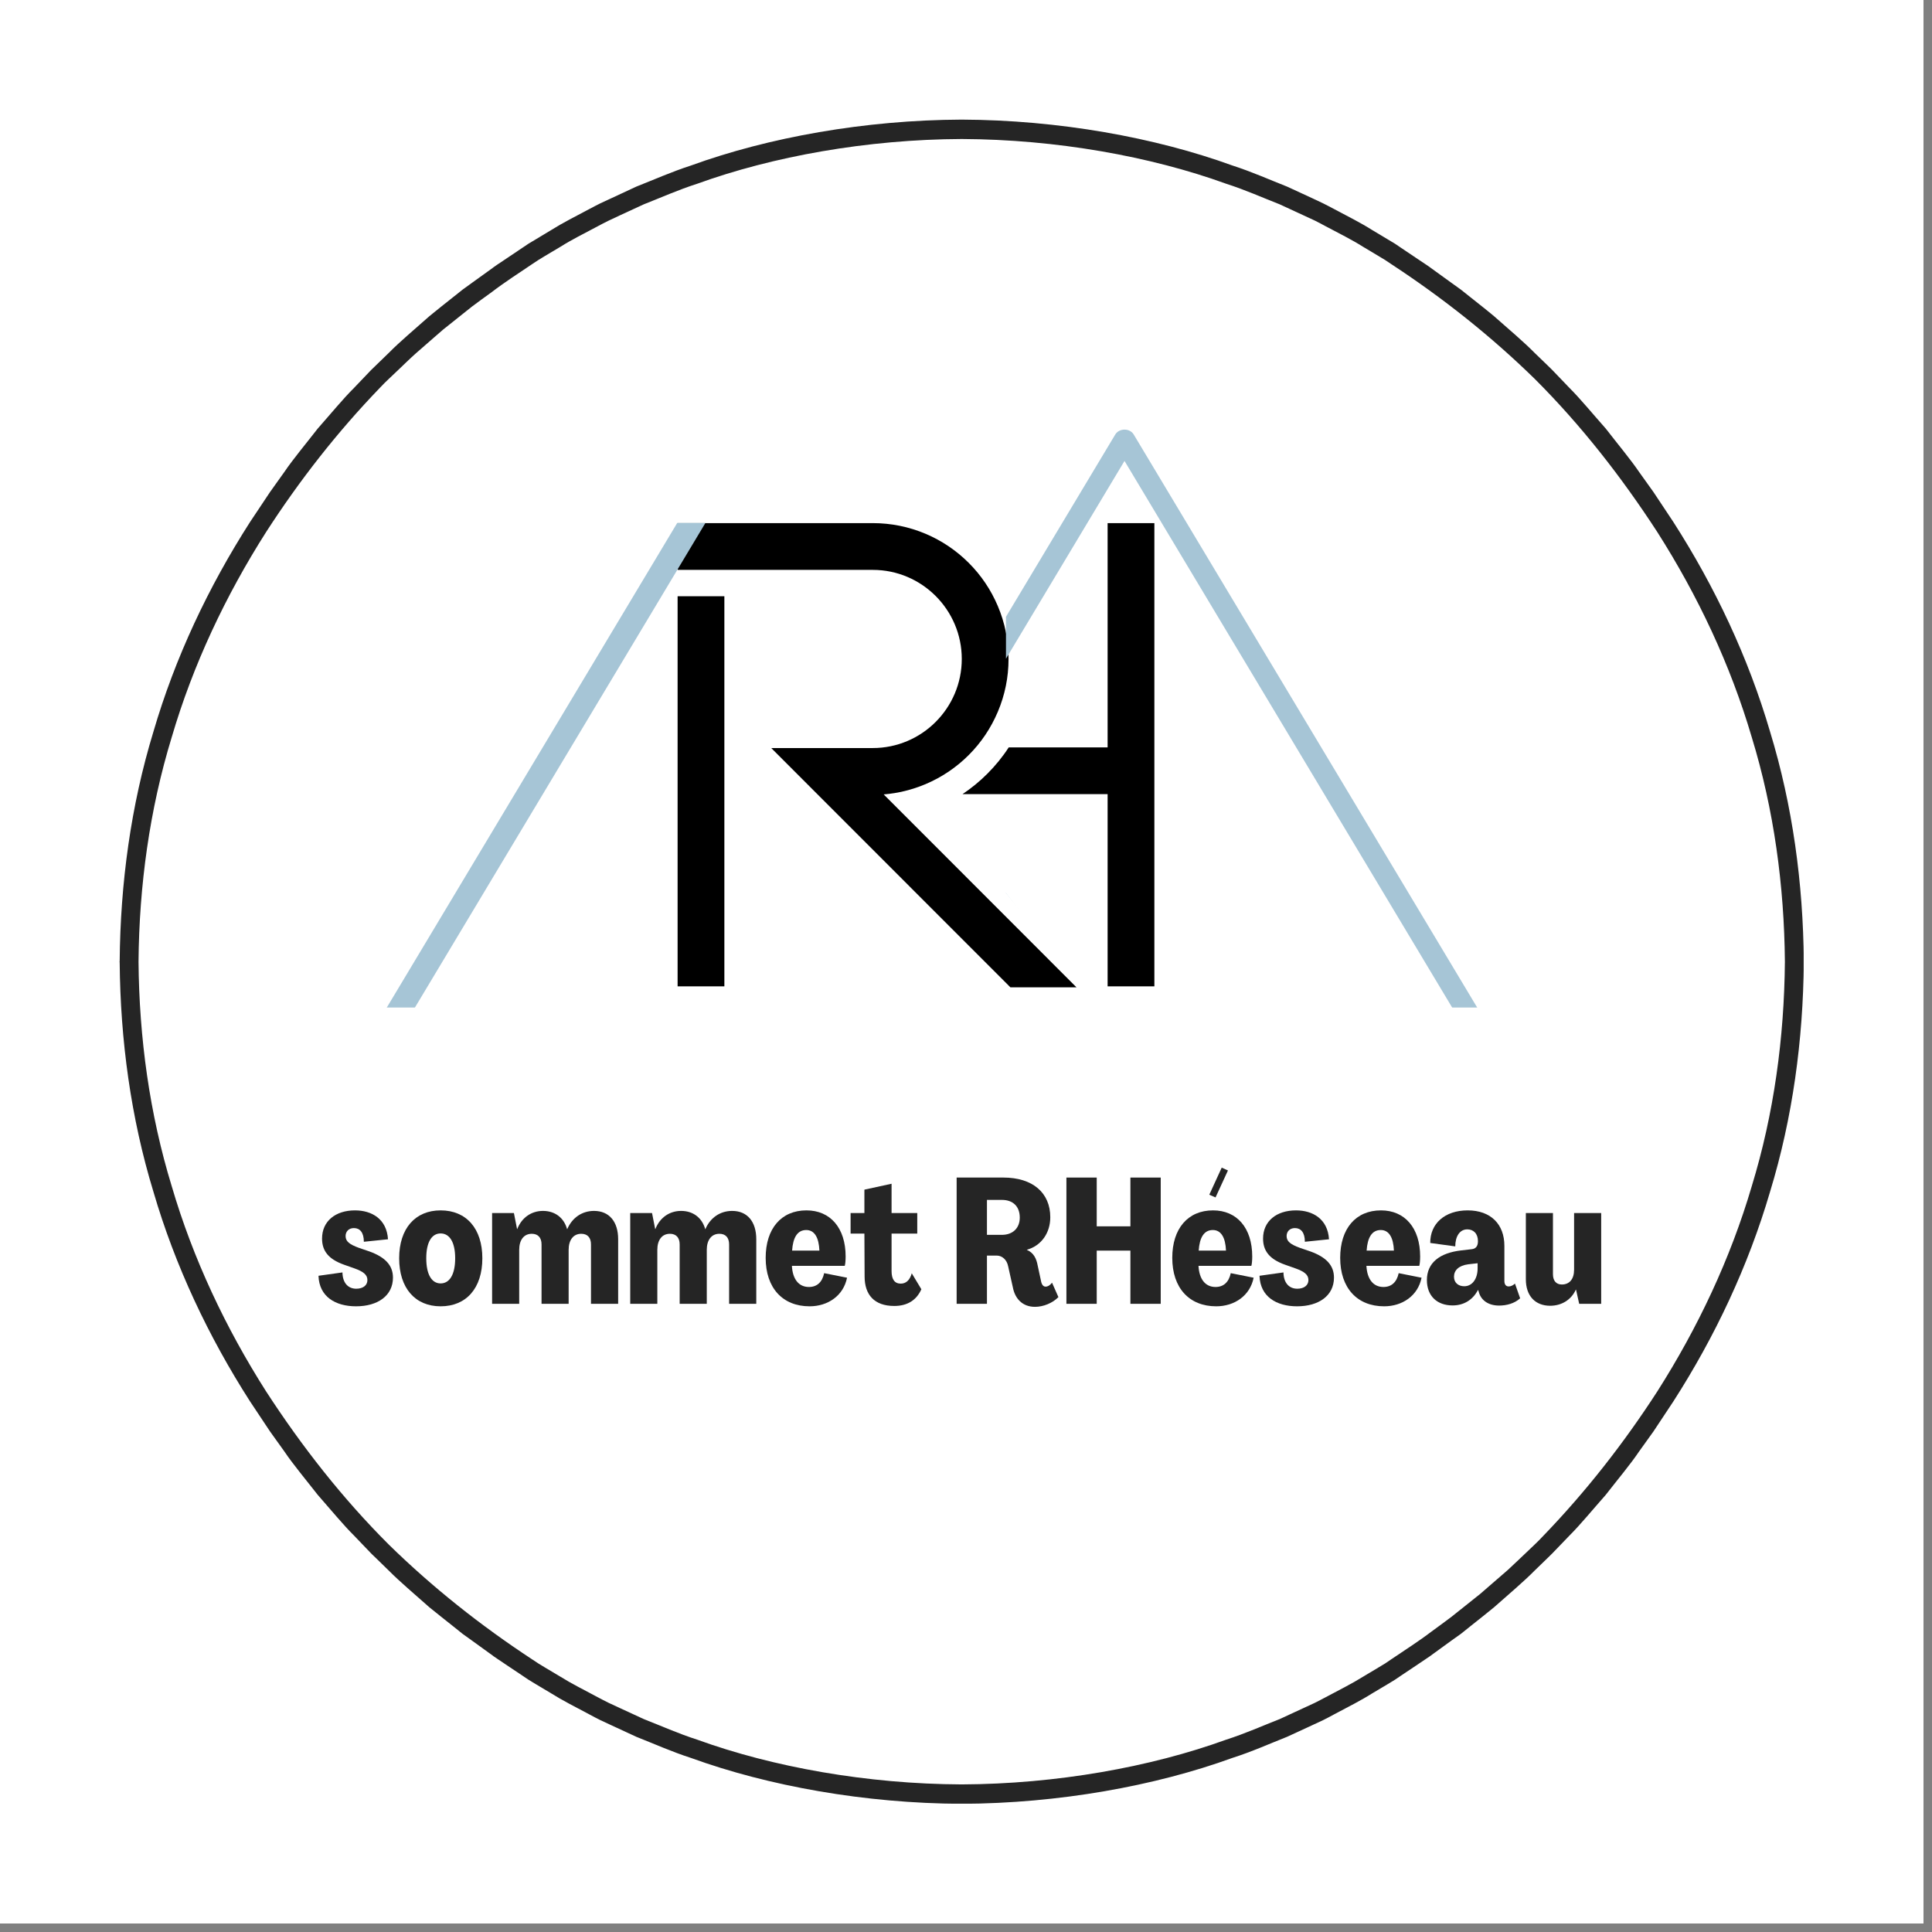 <svg xmlns="http://www.w3.org/2000/svg" xmlns:xlink="http://www.w3.org/1999/xlink" width="150" viewBox="0 0 112.5 112.5" height="150" preserveAspectRatio="xMidYMid meet"><rect x="0" y="0" width="112.5" height="112.5" fill="#808080" stroke="none"/><defs><g></g><clipPath id="0a6c3df864"><path d="M 0 0 L 112.004 0 L 112.004 112.004 L 0 112.004 Z M 0 0 " clip-rule="nonzero"></path></clipPath><clipPath id="0e8e257938"><path d="M 6.965 6.965 L 105.027 6.965 L 105.027 105.027 L 6.965 105.027 Z M 6.965 6.965 " clip-rule="nonzero"></path></clipPath><clipPath id="61e378978e"><path d="M 39.457 30.453 L 67.219 30.453 L 67.219 57.5 L 39.457 57.5 Z M 39.457 30.453 " clip-rule="nonzero"></path></clipPath><clipPath id="5a40a91275"><path d="M 58.578 25 L 87.055 25 L 87.055 61.367 L 58.578 61.367 Z M 58.578 25 " clip-rule="nonzero"></path></clipPath><clipPath id="cfd795e64e"><path d="M 42.578 48.203 L 49.441 48.203 L 49.441 57.492 L 42.578 57.492 Z M 42.578 48.203 " clip-rule="nonzero"></path></clipPath><clipPath id="84d4d79513"><path d="M 58.012 54.168 L 59.164 54.168 L 59.164 56 L 58.012 56 Z M 58.012 54.168 " clip-rule="nonzero"></path></clipPath><clipPath id="dbbe550a2a"><path d="M 19.547 30.453 L 46 30.453 L 46 64.41 L 19.547 64.41 Z M 19.547 30.453 " clip-rule="nonzero"></path></clipPath><clipPath id="50e8073932"><path d="M 16.328 58.668 L 88.832 58.668 L 88.832 64.871 L 16.328 64.871 Z M 16.328 58.668 " clip-rule="nonzero"></path></clipPath><clipPath id="1d9625c24c"><path d="M 57 48 L 64 48 L 64 56 L 57 56 Z M 57 48 " clip-rule="nonzero"></path></clipPath><clipPath id="1c55083de1"><path d="M 57.219 50.23 L 59.363 48.59 L 63.082 53.445 L 60.938 55.086 Z M 57.219 50.23 " clip-rule="nonzero"></path></clipPath><clipPath id="5465a1638d"><path d="M 57.219 50.23 L 59.363 48.59 L 63.082 53.445 L 60.938 55.086 Z M 57.219 50.23 " clip-rule="nonzero"></path></clipPath></defs><g clip-path="url(#0a6c3df864)"><path fill="#ffffff" d="M 0 0 L 112.004 0 L 112.004 112.004 L 0 112.004 Z M 0 0 " fill-opacity="1" fill-rule="nonzero"></path><path fill="#ffffff" d="M 0 0 L 112.004 0 L 112.004 112.004 L 0 112.004 Z M 0 0 " fill-opacity="1" fill-rule="nonzero"></path></g><g clip-path="url(#0e8e257938)"><path fill="#252525" d="M 102.004 69.074 C 100.758 73.309 98.859 77.324 96.504 81.023 C 94.559 84.031 92.348 86.859 89.863 89.434 C 89.543 89.785 89.184 90.102 88.844 90.434 C 88.496 90.758 88.156 91.094 87.805 91.414 L 86.727 92.348 L 86.188 92.816 L 84.512 94.152 C 84.137 94.441 83.746 94.715 83.363 95 C 82.605 95.578 81.801 96.086 81.012 96.621 C 80.898 96.699 80.781 96.777 80.656 96.863 C 80.527 96.941 80.395 97.02 80.254 97.105 C 79.977 97.27 79.676 97.449 79.359 97.641 C 78.73 98.035 77.984 98.406 77.18 98.836 C 76.977 98.938 76.773 99.055 76.562 99.156 C 76.348 99.254 76.125 99.359 75.902 99.461 C 75.457 99.668 74.992 99.883 74.516 100.102 C 73.535 100.484 72.512 100.945 71.398 101.301 C 67 102.898 61.512 103.883 56 103.906 C 50.492 103.883 45 102.898 40.602 101.301 C 39.488 100.945 38.469 100.484 37.488 100.102 C 37.008 99.883 36.547 99.668 36.098 99.461 C 35.875 99.359 35.656 99.254 35.441 99.156 C 35.227 99.055 35.023 98.938 34.82 98.836 C 34.02 98.406 33.273 98.035 32.645 97.641 C 32.324 97.449 32.027 97.27 31.746 97.105 C 31.609 97.02 31.477 96.941 31.348 96.863 C 31.223 96.781 31.102 96.699 30.988 96.625 C 27.996 94.66 25.184 92.434 22.629 89.93 C 19.934 87.238 17.574 84.223 15.496 81.023 C 13.141 77.324 11.242 73.309 10 69.074 C 8.707 64.855 8.105 60.43 8.066 56 C 8.105 51.574 8.707 47.145 10 42.926 C 11.242 38.695 13.141 34.68 15.496 30.98 C 17.441 27.969 19.652 25.141 22.137 22.566 C 22.461 22.215 22.82 21.902 23.16 21.57 C 23.508 21.242 23.844 20.906 24.199 20.59 L 25.273 19.652 L 25.812 19.184 L 27.488 17.848 C 27.867 17.559 28.258 17.285 28.641 17.004 C 29.395 16.426 30.199 15.914 30.988 15.379 C 31.102 15.301 31.223 15.223 31.348 15.141 C 31.473 15.062 31.609 14.98 31.746 14.898 C 32.023 14.73 32.324 14.551 32.645 14.363 C 33.273 13.965 34.02 13.594 34.82 13.168 C 35.023 13.062 35.227 12.949 35.441 12.848 C 35.656 12.746 35.875 12.645 36.098 12.539 C 36.547 12.336 37.008 12.121 37.488 11.898 C 38.465 11.516 39.488 11.055 40.602 10.699 C 45 9.105 50.492 8.117 56 8.094 C 61.512 8.117 67 9.105 71.398 10.699 C 72.512 11.055 73.535 11.516 74.516 11.898 C 74.992 12.121 75.457 12.336 75.902 12.539 C 76.125 12.645 76.348 12.746 76.562 12.844 C 76.773 12.949 76.977 13.062 77.18 13.168 C 77.984 13.594 78.73 13.965 79.359 14.363 C 79.676 14.551 79.977 14.73 80.254 14.898 C 80.395 14.98 80.527 15.062 80.656 15.141 C 80.781 15.223 80.898 15.301 81.012 15.379 C 84.004 17.34 86.816 19.566 89.375 22.07 C 92.07 24.762 94.426 27.781 96.504 30.98 C 98.859 34.676 100.758 38.695 102.004 42.926 C 103.297 47.145 103.895 51.574 103.934 56 C 103.895 60.43 103.297 64.855 102.004 69.074 Z M 105.035 55.969 L 105.035 55.965 C 104.996 51.441 104.387 46.918 103.07 42.605 C 101.801 38.277 99.863 34.172 97.441 30.398 L 96.281 28.652 C 96.281 28.652 95.945 28.18 95.441 27.477 C 94.953 26.758 94.211 25.871 93.504 24.957 C 92.738 24.094 92.004 23.199 91.391 22.59 C 90.789 21.965 90.391 21.547 90.391 21.547 C 90.391 21.547 90.289 21.445 90.109 21.27 C 89.926 21.094 89.668 20.844 89.355 20.543 C 88.746 19.922 87.867 19.18 87 18.414 C 86.559 18.043 86.102 17.691 85.68 17.352 C 85.469 17.184 85.262 17.02 85.07 16.867 C 84.867 16.723 84.676 16.586 84.5 16.457 C 83.801 15.949 83.332 15.613 83.332 15.613 C 83.332 15.613 83.23 15.531 83.062 15.422 C 82.902 15.312 82.684 15.168 82.465 15.023 C 82.031 14.73 81.594 14.438 81.594 14.438 C 81.477 14.359 81.355 14.277 81.23 14.191 C 81.098 14.113 80.961 14.031 80.82 13.945 C 80.535 13.773 80.23 13.59 79.902 13.395 C 79.262 12.988 78.5 12.605 77.676 12.168 C 77.469 12.062 77.262 11.945 77.043 11.84 C 76.824 11.734 76.598 11.633 76.371 11.523 C 75.914 11.312 75.438 11.094 74.949 10.867 C 73.945 10.473 72.902 10.004 71.762 9.637 C 67.258 8 61.637 6.988 56 6.965 C 50.363 6.988 44.742 8 40.238 9.637 C 39.102 10.004 38.055 10.473 37.051 10.867 C 36.562 11.094 36.09 11.312 35.633 11.527 C 35.402 11.633 35.18 11.738 34.957 11.84 C 34.738 11.945 34.531 12.062 34.324 12.168 C 33.504 12.605 32.742 12.988 32.098 13.395 C 31.773 13.59 31.465 13.773 31.184 13.945 C 31.039 14.031 30.902 14.113 30.773 14.191 C 30.645 14.277 30.523 14.359 30.406 14.438 C 30.406 14.438 29.973 14.73 29.535 15.023 C 29.316 15.168 29.102 15.312 28.938 15.422 C 28.773 15.531 28.672 15.613 28.672 15.613 C 28.672 15.613 28.203 15.949 27.5 16.457 C 27.324 16.586 27.133 16.723 26.934 16.867 C 26.738 17.02 26.535 17.184 26.324 17.352 C 25.902 17.691 25.445 18.043 25 18.414 C 24.137 19.18 23.254 19.922 22.645 20.543 C 22.336 20.844 22.074 21.094 21.895 21.27 C 21.711 21.445 21.609 21.547 21.609 21.547 C 21.609 21.547 21.211 21.965 20.613 22.59 C 19.996 23.199 19.262 24.094 18.5 24.957 C 17.789 25.871 17.047 26.758 16.562 27.477 C 16.059 28.184 15.723 28.652 15.723 28.652 L 14.559 30.398 C 12.141 34.172 10.199 38.277 8.934 42.605 C 7.617 46.918 7.008 51.445 6.969 55.965 L 6.965 55.969 L 6.965 56.035 L 6.969 56.039 C 7.008 60.559 7.617 65.082 8.934 69.395 C 10.199 73.723 12.141 77.832 14.559 81.602 L 15.723 83.352 C 15.723 83.352 16.059 83.82 16.562 84.523 C 17.047 85.246 17.789 86.133 18.5 87.043 C 19.262 87.91 19.996 88.805 20.613 89.414 C 21.211 90.039 21.609 90.453 21.609 90.453 C 21.609 90.453 21.711 90.559 21.895 90.73 C 22.074 90.906 22.336 91.16 22.645 91.461 C 23.254 92.078 24.137 92.824 25 93.59 C 25.445 93.957 25.902 94.309 26.324 94.648 C 26.535 94.816 26.738 94.98 26.934 95.137 C 27.133 95.281 27.324 95.418 27.5 95.543 C 28.203 96.051 28.672 96.391 28.672 96.391 C 28.672 96.391 28.773 96.473 28.938 96.578 C 29.102 96.688 29.32 96.832 29.535 96.98 C 29.973 97.27 30.406 97.562 30.406 97.562 C 30.523 97.641 30.645 97.723 30.773 97.809 C 30.902 97.891 31.039 97.973 31.184 98.059 C 31.465 98.227 31.773 98.41 32.098 98.605 C 32.742 99.012 33.504 99.395 34.324 99.832 C 34.531 99.941 34.742 100.059 34.961 100.164 C 35.18 100.266 35.402 100.371 35.633 100.477 C 36.09 100.688 36.562 100.906 37.051 101.133 C 38.055 101.527 39.102 102 40.242 102.367 C 44.742 104 50.363 105.012 56 105.035 C 61.637 105.012 67.258 104 71.762 102.363 C 72.902 102 73.949 101.527 74.949 101.133 C 75.438 100.906 75.914 100.688 76.371 100.477 C 76.598 100.371 76.824 100.266 77.043 100.164 C 77.262 100.059 77.469 99.941 77.676 99.832 C 78.5 99.395 79.262 99.012 79.902 98.605 C 80.23 98.41 80.535 98.227 80.82 98.059 C 80.961 97.973 81.098 97.887 81.23 97.809 C 81.355 97.723 81.477 97.641 81.594 97.562 C 81.594 97.562 82.031 97.27 82.465 96.98 C 82.684 96.832 82.902 96.688 83.062 96.578 C 83.23 96.473 83.332 96.391 83.332 96.391 C 83.332 96.391 83.801 96.051 84.5 95.543 C 84.676 95.418 84.867 95.281 85.07 95.137 C 85.262 94.98 85.469 94.816 85.68 94.648 C 86.102 94.309 86.559 93.957 87 93.59 C 87.867 92.824 88.746 92.078 89.355 91.461 C 89.668 91.16 89.926 90.906 90.109 90.73 C 90.289 90.559 90.391 90.453 90.391 90.453 C 90.391 90.453 90.789 90.039 91.391 89.414 C 92.004 88.805 92.738 87.91 93.504 87.043 C 94.211 86.133 94.957 85.246 95.441 84.523 C 95.945 83.82 96.281 83.352 96.281 83.352 L 97.441 81.602 C 99.863 77.832 101.801 73.723 103.07 69.395 C 104.387 65.082 104.996 60.559 105.035 56.035 L 105.035 55.969 " fill-opacity="1" fill-rule="nonzero"></path></g><g clip-path="url(#61e378978e)"><path fill="#000000" d="M 42.18 34.719 L 42.18 57.434 L 39.457 57.434 L 39.457 34.719 Z M 51.457 46.258 C 52.297 46.191 53.117 45.988 53.895 45.66 C 54.836 45.262 55.684 44.691 56.41 43.965 C 57.137 43.238 57.703 42.391 58.102 41.449 C 58.516 40.473 58.727 39.438 58.727 38.371 C 58.727 37.305 58.516 36.266 58.102 35.289 C 57.703 34.348 57.137 33.504 56.41 32.777 C 55.684 32.051 54.836 31.48 53.895 31.082 C 52.922 30.672 51.887 30.461 50.82 30.461 L 39.457 30.461 L 39.457 33.184 L 50.82 33.184 C 53.68 33.184 56.004 35.512 56.004 38.371 C 56.004 41.23 53.68 43.559 50.82 43.559 L 44.91 43.559 L 58.836 57.492 L 62.684 57.492 Z M 64.496 30.461 L 64.496 43.52 L 58.738 43.52 C 58.383 44.07 57.965 44.582 57.496 45.051 C 57.051 45.5 56.562 45.895 56.047 46.242 L 64.496 46.242 L 64.496 57.434 L 67.219 57.434 L 67.219 30.461 Z M 64.496 30.461 " fill-opacity="1" fill-rule="nonzero"></path></g><g clip-path="url(#5a40a91275)"><path fill="#a6c5d6" d="M 66.758 60.48 L 25.531 60.48 L 45.488 35.84 L 59.777 53.48 C 59.996 53.75 60.391 53.793 60.66 53.574 C 60.93 53.355 60.969 52.961 60.754 52.699 L 54.562 45.055 L 65.48 26.84 L 85.645 60.48 Z M 87.285 60.785 L 66.016 25.301 C 65.793 24.922 65.172 24.922 64.941 25.301 L 53.719 44.02 L 45.977 34.457 C 45.734 34.16 45.238 34.16 45.004 34.457 L 23.73 60.711 C 23.578 60.902 23.547 61.156 23.652 61.375 C 23.754 61.594 23.977 61.734 24.215 61.734 L 86.75 61.734 C 86.977 61.734 87.18 61.609 87.293 61.414 C 87.406 61.219 87.406 60.977 87.285 60.785 " fill-opacity="1" fill-rule="nonzero"></path></g><g clip-path="url(#cfd795e64e)"><path fill="#ffffff" d="M 42.578 48.203 L 49.441 48.203 L 49.441 57.492 L 42.578 57.492 Z M 42.578 48.203 " fill-opacity="1" fill-rule="nonzero"></path></g><g clip-path="url(#84d4d79513)"><path fill="#000000" d="M 58.012 54.168 L 59.164 54.168 L 59.164 56 L 58.012 56 Z M 58.012 54.168 " fill-opacity="1" fill-rule="nonzero"></path></g><g fill="#252525" fill-opacity="1"><g transform="translate(18.39, 75.921)"><g><path d="M 2.344 0.145 C 3.594 0.145 4.492 -0.465 4.492 -1.527 C 4.492 -2.242 4.039 -2.715 3.129 -3.047 L 2.5 -3.262 C 1.961 -3.461 1.734 -3.633 1.734 -3.945 C 1.734 -4.203 1.91 -4.41 2.219 -4.41 C 2.562 -4.41 2.797 -4.16 2.797 -3.613 L 4.203 -3.758 C 4.129 -4.938 3.262 -5.441 2.281 -5.441 C 1.145 -5.441 0.363 -4.812 0.363 -3.801 C 0.363 -3.086 0.734 -2.602 1.633 -2.281 L 2.242 -2.066 C 2.766 -1.879 3.004 -1.695 3.004 -1.383 C 3.004 -1.074 2.746 -0.879 2.355 -0.879 C 1.879 -0.879 1.559 -1.219 1.551 -1.828 L 0.156 -1.633 C 0.195 -0.414 1.145 0.145 2.344 0.145 Z M 2.344 0.145 "></path></g></g></g><g fill="#252525" fill-opacity="1"><g transform="translate(23.036, 75.921)"><g><path d="M 2.621 0.145 C 4.121 0.145 5.051 -0.918 5.051 -2.652 C 5.051 -4.379 4.121 -5.441 2.621 -5.441 C 1.137 -5.441 0.207 -4.379 0.207 -2.652 C 0.207 -0.918 1.137 0.145 2.621 0.145 Z M 2.621 -1.188 C 2.098 -1.188 1.785 -1.715 1.785 -2.652 C 1.785 -3.582 2.098 -4.098 2.621 -4.098 C 3.148 -4.098 3.469 -3.582 3.469 -2.652 C 3.469 -1.715 3.148 -1.188 2.621 -1.188 Z M 2.621 -1.188 "></path></g></g></g><g fill="#252525" fill-opacity="1"><g transform="translate(28.292, 75.921)"><g><path d="M 0.363 0 L 1.941 0 L 1.941 -3.141 C 1.941 -3.727 2.219 -4.078 2.676 -4.078 C 3.035 -4.078 3.242 -3.852 3.242 -3.461 L 3.242 0 L 4.82 0 L 4.82 -3.141 C 4.82 -3.727 5.102 -4.078 5.555 -4.078 C 5.918 -4.078 6.121 -3.852 6.121 -3.461 L 6.121 0 L 7.703 0 L 7.703 -3.758 C 7.703 -4.793 7.176 -5.41 6.297 -5.41 C 5.605 -5.41 5.027 -5.02 4.738 -4.348 L 4.73 -4.348 C 4.543 -5.02 4.016 -5.41 3.324 -5.41 C 2.652 -5.41 2.086 -5.02 1.828 -4.355 L 1.816 -4.355 L 1.633 -5.285 L 0.363 -5.285 Z M 0.363 0 "></path></g></g></g><g fill="#252525" fill-opacity="1"><g transform="translate(36.335, 75.921)"><g><path d="M 0.363 0 L 1.941 0 L 1.941 -3.141 C 1.941 -3.727 2.219 -4.078 2.676 -4.078 C 3.035 -4.078 3.242 -3.852 3.242 -3.461 L 3.242 0 L 4.82 0 L 4.82 -3.141 C 4.82 -3.727 5.102 -4.078 5.555 -4.078 C 5.918 -4.078 6.121 -3.852 6.121 -3.461 L 6.121 0 L 7.703 0 L 7.703 -3.758 C 7.703 -4.793 7.176 -5.41 6.297 -5.41 C 5.605 -5.41 5.027 -5.02 4.738 -4.348 L 4.73 -4.348 C 4.543 -5.02 4.016 -5.41 3.324 -5.41 C 2.652 -5.41 2.086 -5.02 1.828 -4.355 L 1.816 -4.355 L 1.633 -5.285 L 0.363 -5.285 Z M 0.363 0 "></path></g></g></g><g fill="#252525" fill-opacity="1"><g transform="translate(44.378, 75.921)"><g><path d="M 2.766 0.145 C 3.832 0.145 4.738 -0.477 4.945 -1.52 L 3.613 -1.785 C 3.5 -1.258 3.191 -0.98 2.727 -0.98 C 2.137 -0.98 1.777 -1.426 1.734 -2.211 L 4.812 -2.211 C 4.844 -2.312 4.863 -2.531 4.863 -2.758 C 4.863 -4.41 3.977 -5.441 2.582 -5.441 C 1.113 -5.441 0.207 -4.379 0.207 -2.676 C 0.207 -0.93 1.188 0.145 2.766 0.145 Z M 1.746 -3.098 C 1.797 -3.863 2.055 -4.297 2.57 -4.297 C 3.047 -4.297 3.305 -3.863 3.336 -3.098 Z M 1.746 -3.098 "></path></g></g></g><g fill="#252525" fill-opacity="1"><g transform="translate(49.51, 75.921)"><g><path d="M 2.562 0.125 C 3.344 0.125 3.863 -0.227 4.141 -0.848 L 3.582 -1.777 C 3.461 -1.352 3.23 -1.176 2.941 -1.176 C 2.582 -1.176 2.406 -1.426 2.406 -1.91 L 2.406 -4.09 L 3.902 -4.09 L 3.902 -5.285 L 2.406 -5.285 L 2.406 -6.992 L 0.824 -6.648 L 0.824 -5.285 L 0.02 -5.285 L 0.02 -4.09 L 0.824 -4.09 L 0.836 -1.59 C 0.836 -0.535 1.395 0.125 2.562 0.125 Z M 2.562 0.125 "></path></g></g></g><g fill="#252525" fill-opacity="1"><g transform="translate(53.681, 75.921)"><g></g></g></g><g fill="#252525" fill-opacity="1"><g transform="translate(55.24, 75.921)"><g><path d="M 5.027 0.176 C 5.516 0.176 6.051 -0.043 6.391 -0.391 L 6.02 -1.23 C 5.887 -1.062 5.762 -1 5.648 -1 C 5.504 -1 5.41 -1.125 5.371 -1.363 L 5.184 -2.23 C 5.109 -2.645 4.945 -2.973 4.555 -3.141 L 4.555 -3.148 C 5.41 -3.387 5.918 -4.141 5.918 -5.039 C 5.918 -6.473 4.883 -7.352 3.191 -7.352 L 0.465 -7.352 L 0.465 0 L 2.23 0 L 2.23 -2.809 L 2.797 -2.809 C 3.117 -2.809 3.387 -2.562 3.461 -2.199 L 3.738 -0.961 C 3.863 -0.301 4.297 0.176 5.027 0.176 Z M 2.23 -4.016 L 2.23 -6.051 L 3.098 -6.051 C 3.738 -6.051 4.141 -5.68 4.141 -5.02 C 4.141 -4.41 3.738 -4.016 3.098 -4.016 Z M 2.23 -4.016 "></path></g></g></g><g fill="#252525" fill-opacity="1"><g transform="translate(61.632, 75.921)"><g><path d="M 0.465 0 L 2.23 0 L 2.23 -3.098 L 4.191 -3.098 L 4.191 0 L 5.957 0 L 5.957 -7.352 L 4.191 -7.352 L 4.191 -4.512 L 2.23 -4.512 L 2.23 -7.352 L 0.465 -7.352 Z M 0.465 0 "></path></g></g></g><g fill="#252525" fill-opacity="1"><g transform="translate(68.054, 75.921)"><g><path d="M 2.727 -6.195 L 3.449 -7.766 L 3.086 -7.93 L 2.363 -6.352 Z M 2.766 0.145 C 3.832 0.145 4.738 -0.477 4.945 -1.52 L 3.613 -1.785 C 3.5 -1.258 3.191 -0.98 2.727 -0.98 C 2.137 -0.98 1.777 -1.426 1.734 -2.211 L 4.812 -2.211 C 4.844 -2.312 4.863 -2.531 4.863 -2.758 C 4.863 -4.41 3.977 -5.441 2.582 -5.441 C 1.113 -5.441 0.207 -4.379 0.207 -2.676 C 0.207 -0.93 1.188 0.145 2.766 0.145 Z M 1.746 -3.098 C 1.797 -3.863 2.055 -4.297 2.57 -4.297 C 3.047 -4.297 3.305 -3.863 3.336 -3.098 Z M 1.746 -3.098 "></path></g></g></g><g fill="#252525" fill-opacity="1"><g transform="translate(73.185, 75.921)"><g><path d="M 2.344 0.145 C 3.594 0.145 4.492 -0.465 4.492 -1.527 C 4.492 -2.242 4.039 -2.715 3.129 -3.047 L 2.5 -3.262 C 1.961 -3.461 1.734 -3.633 1.734 -3.945 C 1.734 -4.203 1.91 -4.41 2.219 -4.41 C 2.562 -4.41 2.797 -4.16 2.797 -3.613 L 4.203 -3.758 C 4.129 -4.938 3.262 -5.441 2.281 -5.441 C 1.145 -5.441 0.363 -4.812 0.363 -3.801 C 0.363 -3.086 0.734 -2.602 1.633 -2.281 L 2.242 -2.066 C 2.766 -1.879 3.004 -1.695 3.004 -1.383 C 3.004 -1.074 2.746 -0.879 2.355 -0.879 C 1.879 -0.879 1.559 -1.219 1.551 -1.828 L 0.156 -1.633 C 0.195 -0.414 1.145 0.145 2.344 0.145 Z M 2.344 0.145 "></path></g></g></g><g fill="#252525" fill-opacity="1"><g transform="translate(77.832, 75.921)"><g><path d="M 2.766 0.145 C 3.832 0.145 4.738 -0.477 4.945 -1.52 L 3.613 -1.785 C 3.5 -1.258 3.191 -0.98 2.727 -0.98 C 2.137 -0.98 1.777 -1.426 1.734 -2.211 L 4.812 -2.211 C 4.844 -2.312 4.863 -2.531 4.863 -2.758 C 4.863 -4.41 3.977 -5.441 2.582 -5.441 C 1.113 -5.441 0.207 -4.379 0.207 -2.676 C 0.207 -0.93 1.188 0.145 2.766 0.145 Z M 1.746 -3.098 C 1.797 -3.863 2.055 -4.297 2.57 -4.297 C 3.047 -4.297 3.305 -3.863 3.336 -3.098 Z M 1.746 -3.098 "></path></g></g></g><g fill="#252525" fill-opacity="1"><g transform="translate(82.963, 75.921)"><g><path d="M 1.621 0.094 C 2.273 0.094 2.797 -0.227 3.098 -0.805 L 3.109 -0.805 L 3.141 -0.711 C 3.262 -0.219 3.688 0.102 4.328 0.102 C 4.75 0.102 5.215 -0.012 5.555 -0.32 L 5.254 -1.176 C 5.121 -1.062 5.008 -1.012 4.883 -1.012 C 4.73 -1.012 4.637 -1.125 4.637 -1.332 L 4.637 -3.375 C 4.637 -4.637 3.84 -5.441 2.5 -5.441 C 1.168 -5.441 0.309 -4.668 0.32 -3.543 L 1.777 -3.344 C 1.777 -3.922 2.035 -4.336 2.477 -4.336 C 2.828 -4.336 3.098 -4.098 3.098 -3.645 C 3.098 -3.324 2.941 -3.199 2.727 -3.18 L 2.117 -3.109 C 0.867 -2.965 0.125 -2.387 0.125 -1.383 C 0.125 -0.453 0.723 0.094 1.621 0.094 Z M 2.301 -1.023 C 1.953 -1.023 1.703 -1.23 1.703 -1.578 C 1.703 -1.953 1.984 -2.23 2.531 -2.301 L 3.078 -2.363 L 3.078 -2.066 C 3.078 -1.426 2.746 -1.023 2.301 -1.023 Z M 2.301 -1.023 "></path></g></g></g><g fill="#252525" fill-opacity="1"><g transform="translate(88.518, 75.921)"><g><path d="M 1.746 0.113 C 2.406 0.113 2.973 -0.227 3.242 -0.824 L 3.254 -0.824 L 3.438 0 L 4.719 0 L 4.719 -5.285 L 3.141 -5.285 L 3.141 -1.992 C 3.141 -1.445 2.879 -1.125 2.426 -1.125 C 2.098 -1.125 1.91 -1.344 1.91 -1.723 L 1.91 -5.285 L 0.332 -5.285 L 0.332 -1.426 C 0.332 -0.453 0.887 0.113 1.746 0.113 Z M 1.746 0.113 "></path></g></g></g><g clip-path="url(#dbbe550a2a)"><path fill="#a6c5d6" d="M 42.863 62.879 L 89.211 62.879 L 66.777 35.18 L 50.711 55.008 C 50.465 55.312 50.023 55.363 49.719 55.117 C 49.418 54.871 49.375 54.426 49.613 54.129 L 56.578 45.539 L 44.305 25.066 L 21.637 62.879 Z M 19.793 63.223 L 43.699 23.336 C 43.949 22.91 44.652 22.91 44.91 23.336 L 57.523 44.371 L 66.227 33.625 C 66.496 33.293 67.055 33.293 67.32 33.625 L 91.23 63.137 C 91.406 63.352 91.438 63.637 91.32 63.883 C 91.203 64.129 90.957 64.285 90.688 64.285 L 20.391 64.285 C 20.141 64.285 19.91 64.145 19.781 63.926 C 19.66 63.707 19.66 63.434 19.793 63.223 " fill-opacity="1" fill-rule="nonzero"></path></g><g clip-path="url(#50e8073932)"><path fill="#ffffff" d="M 16.328 58.668 L 88.832 58.668 L 88.832 64.871 L 16.328 64.871 Z M 16.328 58.668 " fill-opacity="1" fill-rule="nonzero"></path></g><g clip-path="url(#1d9625c24c)"><g clip-path="url(#1c55083de1)"><g clip-path="url(#5465a1638d)"><path fill="#ffffff" d="M 57.219 50.23 L 59.363 48.59 L 63.082 53.445 L 60.938 55.086 Z M 57.219 50.23 " fill-opacity="1" fill-rule="nonzero"></path></g></g></g></svg>